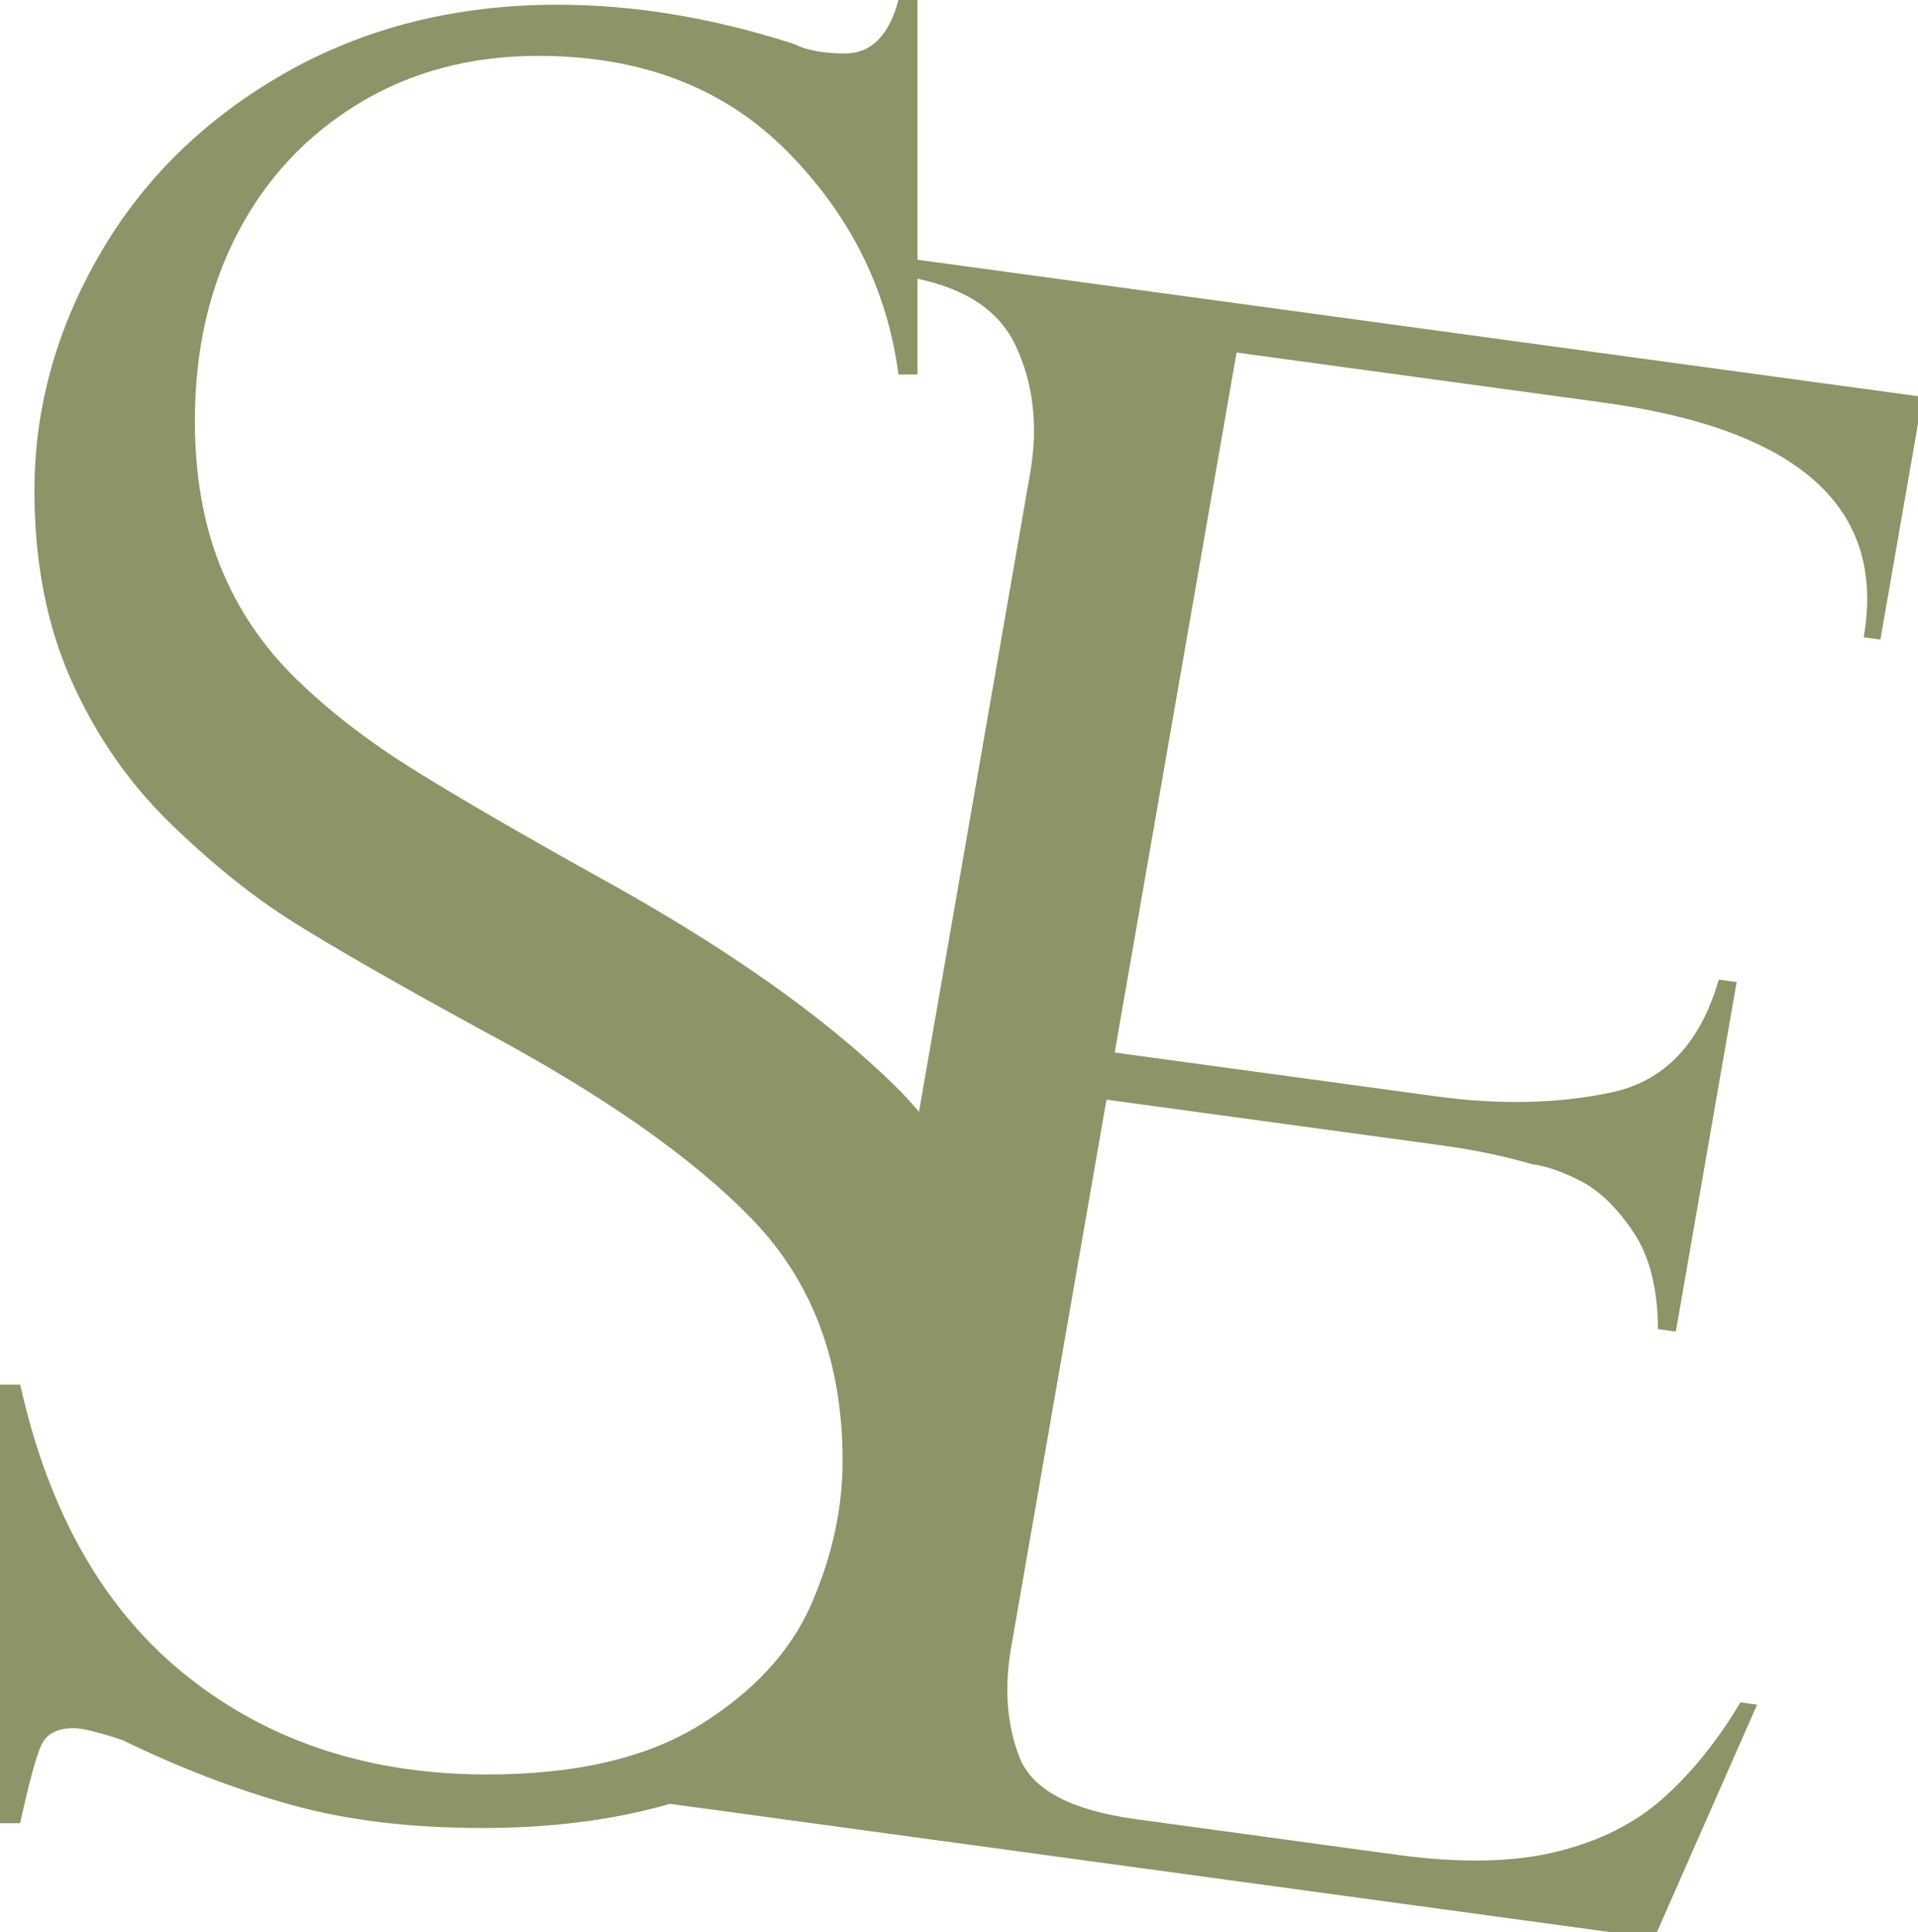 <?xml version="1.0" encoding="utf-8"?>
<!-- Generator: Adobe Illustrator 28.0.0, SVG Export Plug-In . SVG Version: 6.00 Build 0)  -->
<svg version="1.1" id="Ebene_1" xmlns="http://www.w3.org/2000/svg" xmlns:xlink="http://www.w3.org/1999/xlink" x="0px" y="0px"
	 viewBox="0 0 320.75 323.06" style="enable-background:new 0 0 320.75 323.06;" xml:space="preserve">
<style type="text/css">
	.st0{fill:#8B9567;}
</style>
<g>
	<path class="st0" d="M153.43,62.61h-3.18c-1.86-14.18-8.05-26.6-18.58-37.27c-10.53-10.66-24.42-16-41.64-16
		c-11.26,0-21.27,2.65-30.01,7.95c-8.74,5.3-15.5,12.52-20.27,21.66c-4.77,9.14-7.16,19.61-7.16,31.4c0,9.14,1.42,17.26,4.27,24.35
		c2.85,7.09,7.06,13.35,12.62,18.78c5.56,5.43,12.12,10.5,19.68,15.2c7.55,4.71,17.75,10.63,30.61,17.79
		c21.46,11.79,38.16,23.55,50.08,35.28c11.92,11.73,17.89,27.79,17.89,48.2c0,12.46-3.21,24.48-9.64,36.07
		c-6.43,11.6-16.13,21.1-29.12,28.52c-12.99,7.42-29.09,11.13-48.3,11.13c-12.06,0-22.73-1.29-32-3.88
		c-9.28-2.58-18.68-6.19-28.22-10.83c-3.98-1.32-6.69-1.99-8.15-1.99c-2.78,0-4.6,0.99-5.47,2.98c-0.86,1.99-2.02,6.29-3.48,12.92H0
		v-73.34h3.38c4.77,21.46,14.04,37.7,27.82,48.69c13.78,11,30.54,16.5,50.28,16.5c14.84,0,26.73-2.78,35.68-8.35
		c8.94-5.57,15.14-12.32,18.58-20.27c3.44-7.95,5.17-15.9,5.17-23.85c0-16.43-5-29.84-15.01-40.25
		c-10.01-10.4-25.21-21.03-45.61-31.9c-14.05-7.68-24.45-13.65-31.2-17.89c-6.76-4.24-13.61-9.74-20.57-16.5
		c-6.96-6.76-12.49-14.74-16.6-23.95c-4.11-9.21-6.16-19.78-6.16-31.7c0-13.78,3.64-26.96,10.93-39.55
		c7.29-12.59,17.62-22.69,31-30.31C61.08,4.6,76.25,0.79,93.21,0.79c12.85,0,26.04,2.19,39.55,6.56c2.12,1.06,4.97,1.59,8.55,1.59
		c4.37,0,7.35-2.98,8.94-8.94h3.18V62.61z"/>
</g>
<g>
	<path class="st0" d="M146.13,45.48l0.52-2.97l174.88,23.85l-7.07,40.59l-2.79-0.38c3.78-21.69-10.8-34.79-43.73-39.28l-61.15-8.34
		l-20.38,117.05l53.78,7.33c10.62,1.45,20.38,1.23,29.28-0.66c8.89-1.89,14.88-8.18,17.96-18.86l2.99,0.41l-10.17,58.44l-2.99-0.41
		c-0.04-6.81-1.41-12.22-4.11-16.23c-2.7-4.01-5.58-6.82-8.62-8.43c-3.05-1.61-5.84-2.59-8.36-2.93c-4.66-1.35-9.58-2.38-14.76-3.09
		l-56.37-7.69l-15.93,91.5c-1.2,6.88-0.74,13.04,1.38,18.46c2.11,5.42,8.62,8.88,19.5,10.36l43.62,5.95
		c10.49,1.43,19.35,1.27,26.59-0.49c7.24-1.76,13.23-4.76,17.98-9.01c4.75-4.25,9.04-9.57,12.87-15.98l2.79,0.38l-17.19,39.03
		l-174.88-23.85l0.49-2.8l3.98,0.54c6.24,0.85,12.73-0.53,19.48-4.15c6.75-3.62,10.99-10.44,12.74-20.47l33.81-194.2
		c1.38-7.93,0.55-15.09-2.48-21.47c-3.04-6.38-9.6-10.26-19.69-11.64L146.13,45.48z"/>
</g>
</svg>
